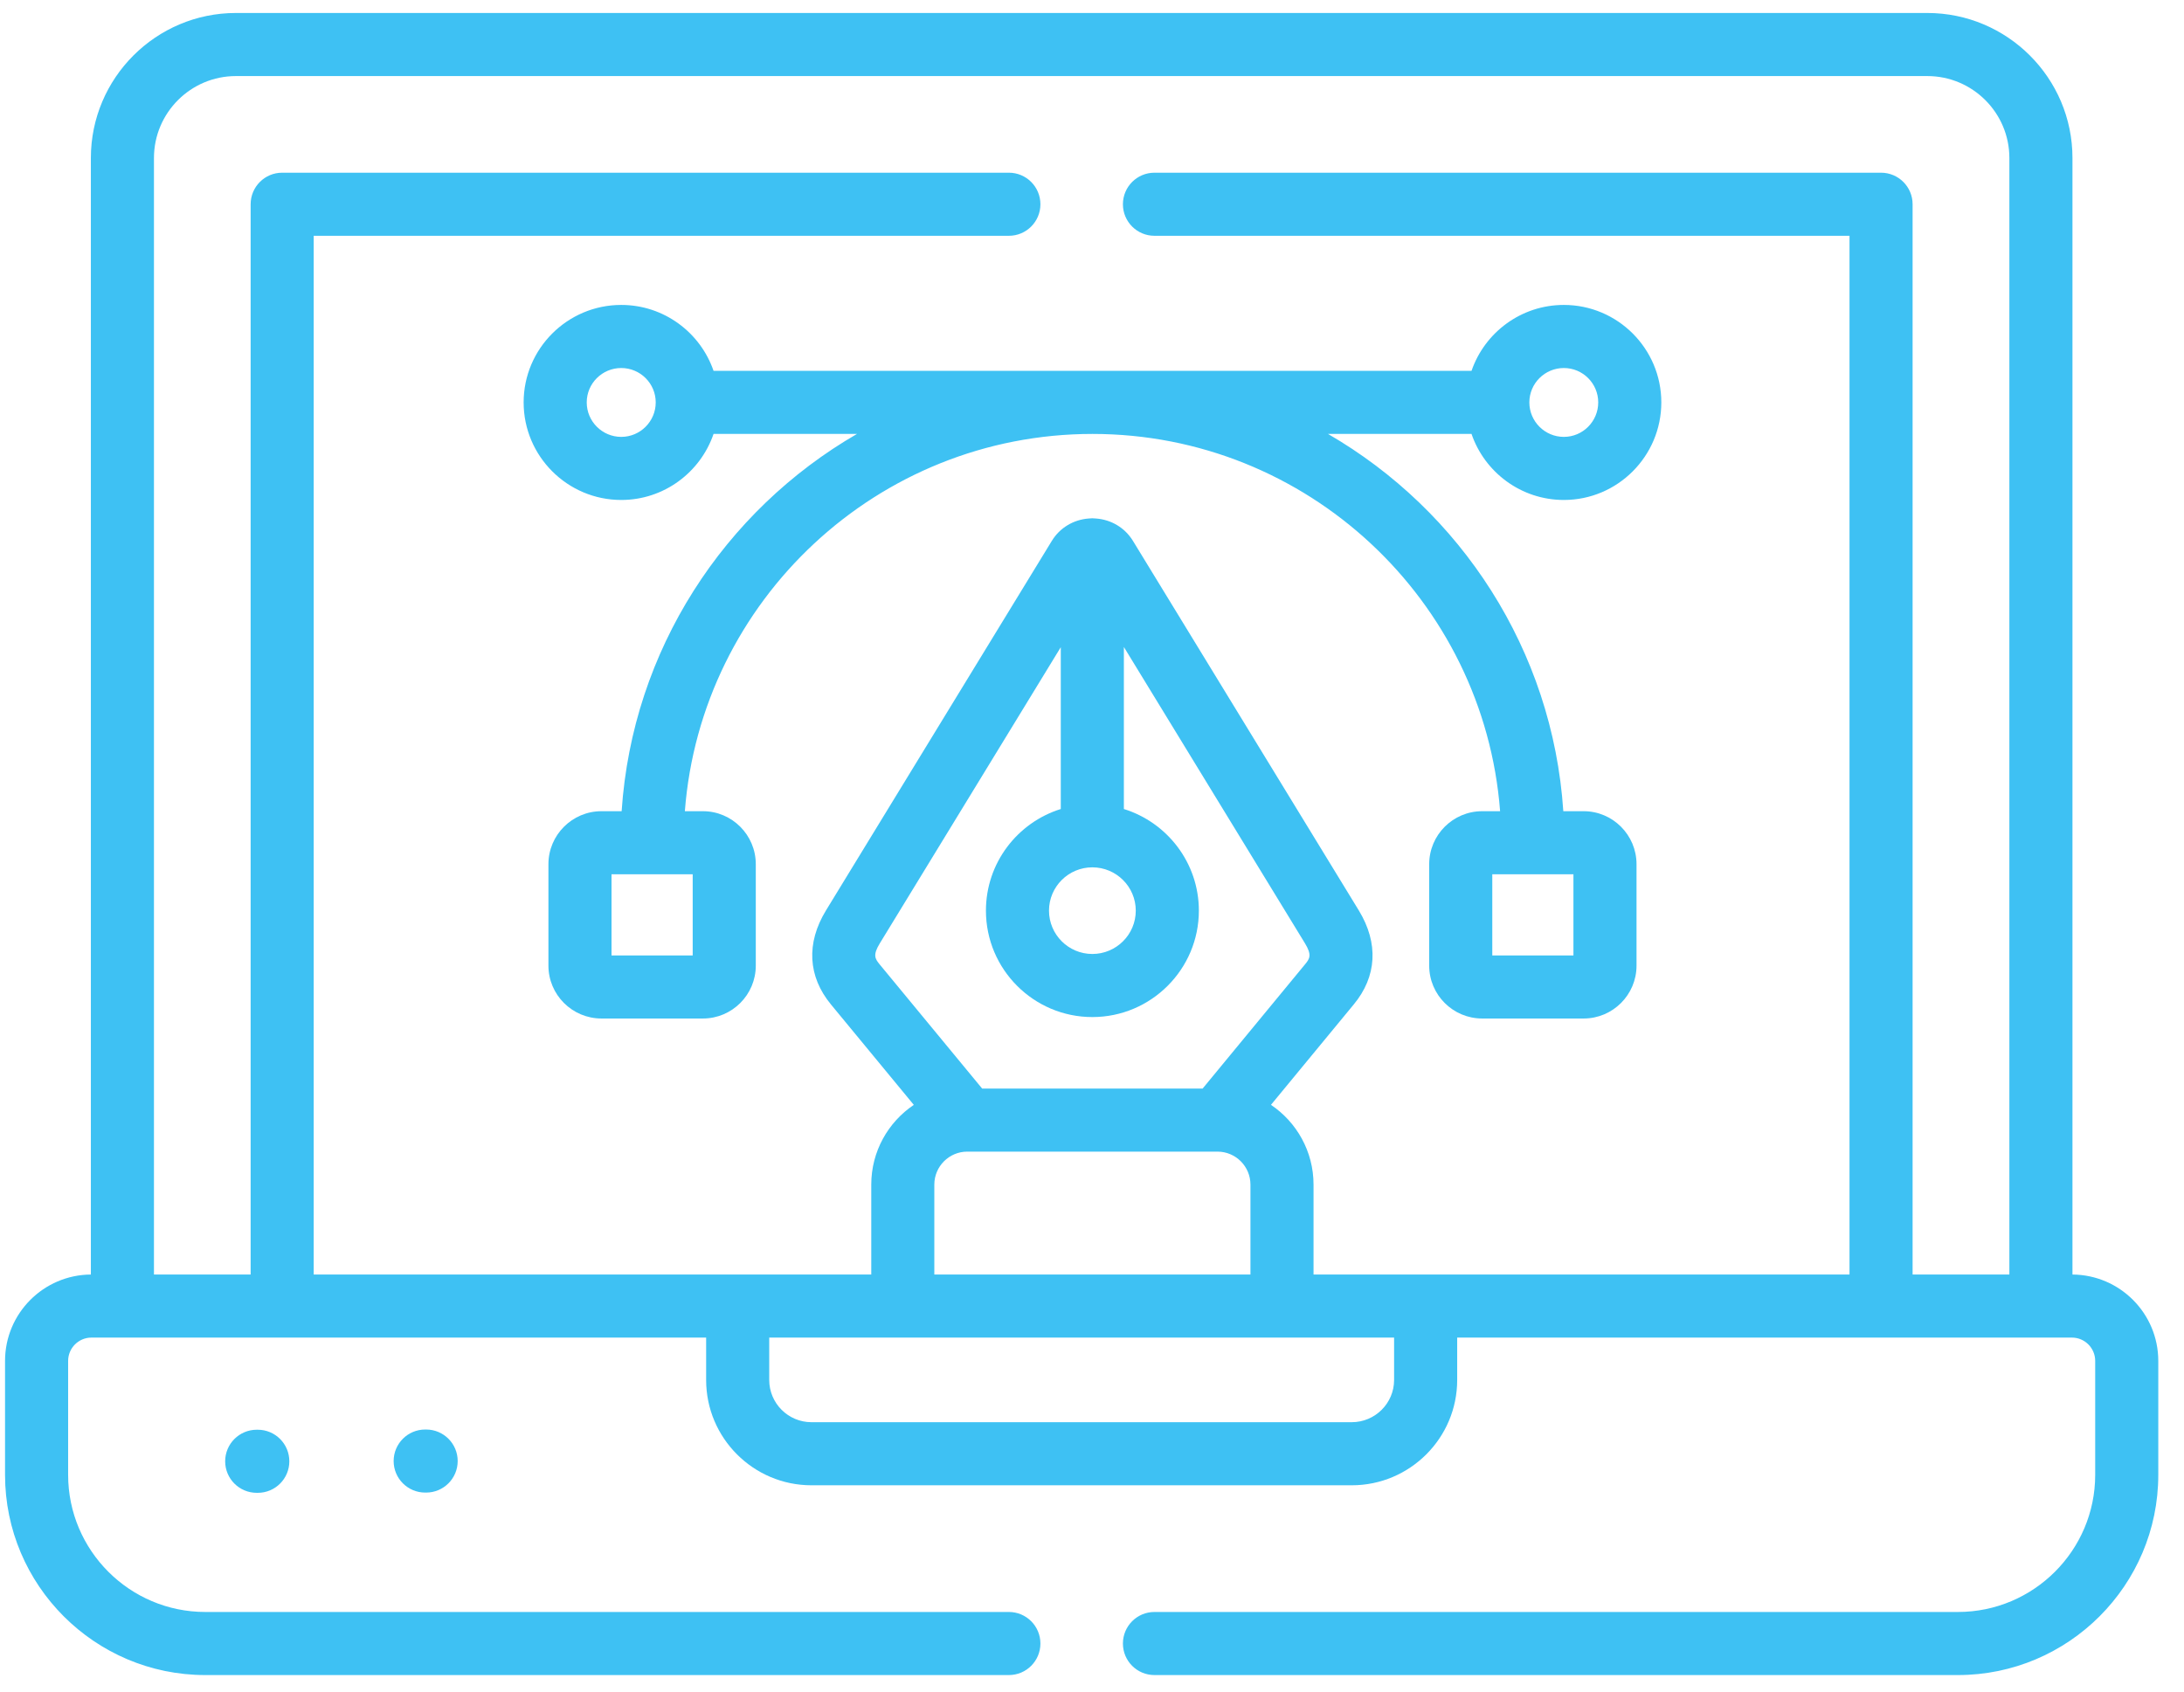 <svg width="71" height="55" viewBox="0 0 71 55" fill="none" xmlns="http://www.w3.org/2000/svg">
<path d="M8.381 46.484H8.346C7.779 46.484 7.32 46.944 7.32 47.51C7.32 48.076 7.779 48.535 8.346 48.535H8.381C8.947 48.535 9.406 48.076 9.406 47.51C9.406 46.944 8.947 46.484 8.381 46.484Z" fill="#3EC1F3"/>
<path d="M13.822 46.477C13.256 46.477 12.797 46.936 12.797 47.502C12.797 48.068 13.256 48.527 13.822 48.527H13.853C14.42 48.527 14.879 48.068 14.879 47.502C14.879 46.936 14.42 46.477 13.853 46.477H13.822Z" fill="#3EC1F3"/>
<path d="M20.196 9.914C18.447 9.914 17.023 11.335 17.023 13.083C17.023 14.832 18.447 16.255 20.196 16.255C21.586 16.255 22.77 15.356 23.197 14.108H27.86C23.548 16.601 20.557 21.132 20.209 26.374H19.553C18.602 26.374 17.829 27.147 17.829 28.097V31.395C17.829 32.343 18.602 33.114 19.553 33.114H22.851C23.799 33.114 24.57 32.343 24.57 31.395V28.097C24.57 27.147 23.798 26.374 22.851 26.374H22.264C22.789 19.522 28.532 14.108 35.516 14.108C42.499 14.108 48.242 19.522 48.767 26.374H48.185C47.234 26.374 46.462 27.147 46.462 28.097V31.395C46.462 32.343 47.234 33.114 48.185 33.114H51.483C52.431 33.114 53.202 32.343 53.202 31.395V28.097C53.202 27.147 52.431 26.374 51.483 26.374H50.822C50.474 21.132 47.483 16.601 43.172 14.108H47.838C48.265 15.355 49.449 16.255 50.839 16.255C52.586 16.255 54.008 14.832 54.008 13.083C54.008 11.335 52.587 9.914 50.839 9.914C49.449 9.914 48.266 10.812 47.838 12.057H23.197C22.769 10.812 21.586 9.914 20.196 9.914ZM22.519 31.063H19.88V28.424H22.519V31.063ZM51.151 31.063H48.513V28.424H51.151V31.063ZM50.839 11.965C51.456 11.965 51.957 12.466 51.957 13.083C51.957 13.701 51.456 14.204 50.839 14.204C50.221 14.204 49.718 13.701 49.718 13.083C49.718 12.466 50.221 11.965 50.839 11.965ZM20.196 14.204C19.578 14.204 19.074 13.701 19.074 13.083C19.074 12.466 19.577 11.965 20.196 11.965C20.814 11.965 21.317 12.466 21.317 13.083C21.317 13.701 20.814 14.204 20.196 14.204Z" fill="#3EC1F3"/>
<path d="M67.374 41.438V5.137C67.374 2.537 65.257 0.422 62.655 0.422L7.669 0.422C5.07 0.422 2.954 2.537 2.954 5.137L2.954 41.438C1.414 41.448 0.164 42.703 0.164 44.246L0.164 47.951C0.164 51.54 3.084 54.46 6.673 54.46H32.798C33.364 54.46 33.823 54.001 33.823 53.435C33.823 52.868 33.364 52.409 32.798 52.409H6.673C4.215 52.409 2.215 50.409 2.215 47.951L2.215 44.246C2.215 43.828 2.555 43.488 2.972 43.488H22.956V44.866C22.956 46.754 24.492 48.29 26.38 48.29H43.944C45.834 48.29 47.372 46.754 47.372 44.866V43.488H67.356C67.773 43.488 68.113 43.828 68.113 44.246V47.951C68.113 50.409 66.111 52.409 63.651 52.409H37.53C36.964 52.409 36.505 52.868 36.505 53.435C36.505 54.001 36.964 54.46 37.53 54.46H63.651C67.242 54.46 70.164 51.54 70.164 47.951V44.246C70.164 42.703 68.914 41.448 67.374 41.438ZM7.669 2.473L62.655 2.473C64.126 2.473 65.323 3.668 65.323 5.137V41.438H62.177V6.641C62.177 6.074 61.718 5.615 61.151 5.615H37.53C36.964 5.615 36.505 6.074 36.505 6.641C36.505 7.207 36.964 7.666 37.53 7.666H60.126V41.437H42.702V38.514C42.702 37.435 42.152 36.482 41.318 35.921L44.008 32.658C44.762 31.75 44.822 30.666 44.176 29.604L36.828 17.58C36.566 17.156 36.124 16.894 35.629 16.858C35.593 16.854 35.557 16.851 35.52 16.851C35.517 16.851 35.514 16.851 35.512 16.851C35.509 16.851 35.507 16.851 35.505 16.851C35.497 16.851 35.489 16.852 35.481 16.852C35.451 16.853 35.421 16.855 35.391 16.858C34.895 16.896 34.452 17.161 34.194 17.585L26.849 29.605C26.205 30.663 26.263 31.746 27.012 32.655L29.707 35.922C28.873 36.483 28.324 37.435 28.324 38.514V41.437H10.198L10.198 7.666L32.798 7.666C33.364 7.666 33.823 7.207 33.823 6.641C33.823 6.074 33.364 5.615 32.798 5.615L9.173 5.615C8.607 5.615 8.148 6.074 8.148 6.641L8.148 41.437H5.005L5.005 5.137C5.005 3.668 6.2 2.473 7.669 2.473ZM30.374 41.437V38.514C30.374 37.923 30.855 37.442 31.445 37.442H31.446H31.446H39.58C40.171 37.442 40.651 37.923 40.651 38.514V41.437H30.374ZM35.511 28.199C36.29 28.199 36.923 28.831 36.923 29.607C36.923 30.384 36.29 31.016 35.511 31.016C34.734 31.016 34.102 30.384 34.102 29.607C34.102 28.831 34.734 28.199 35.511 28.199ZM34.486 26.303C33.077 26.741 32.052 28.057 32.052 29.607C32.052 31.515 33.603 33.067 35.511 33.067C37.42 33.067 38.974 31.515 38.974 29.607C38.974 28.056 37.947 26.741 36.536 26.303V21.035L42.425 30.672C42.653 31.047 42.58 31.167 42.428 31.35L39.096 35.392H31.929L28.594 31.351C28.445 31.169 28.371 31.049 28.6 30.673L34.485 21.042V26.303H34.486ZM45.321 44.866C45.321 45.623 44.703 46.239 43.944 46.239H26.38C25.623 46.239 25.007 45.623 25.007 44.866V43.488H45.321V44.866Z" fill="#3EC1F3"/>
</svg>
